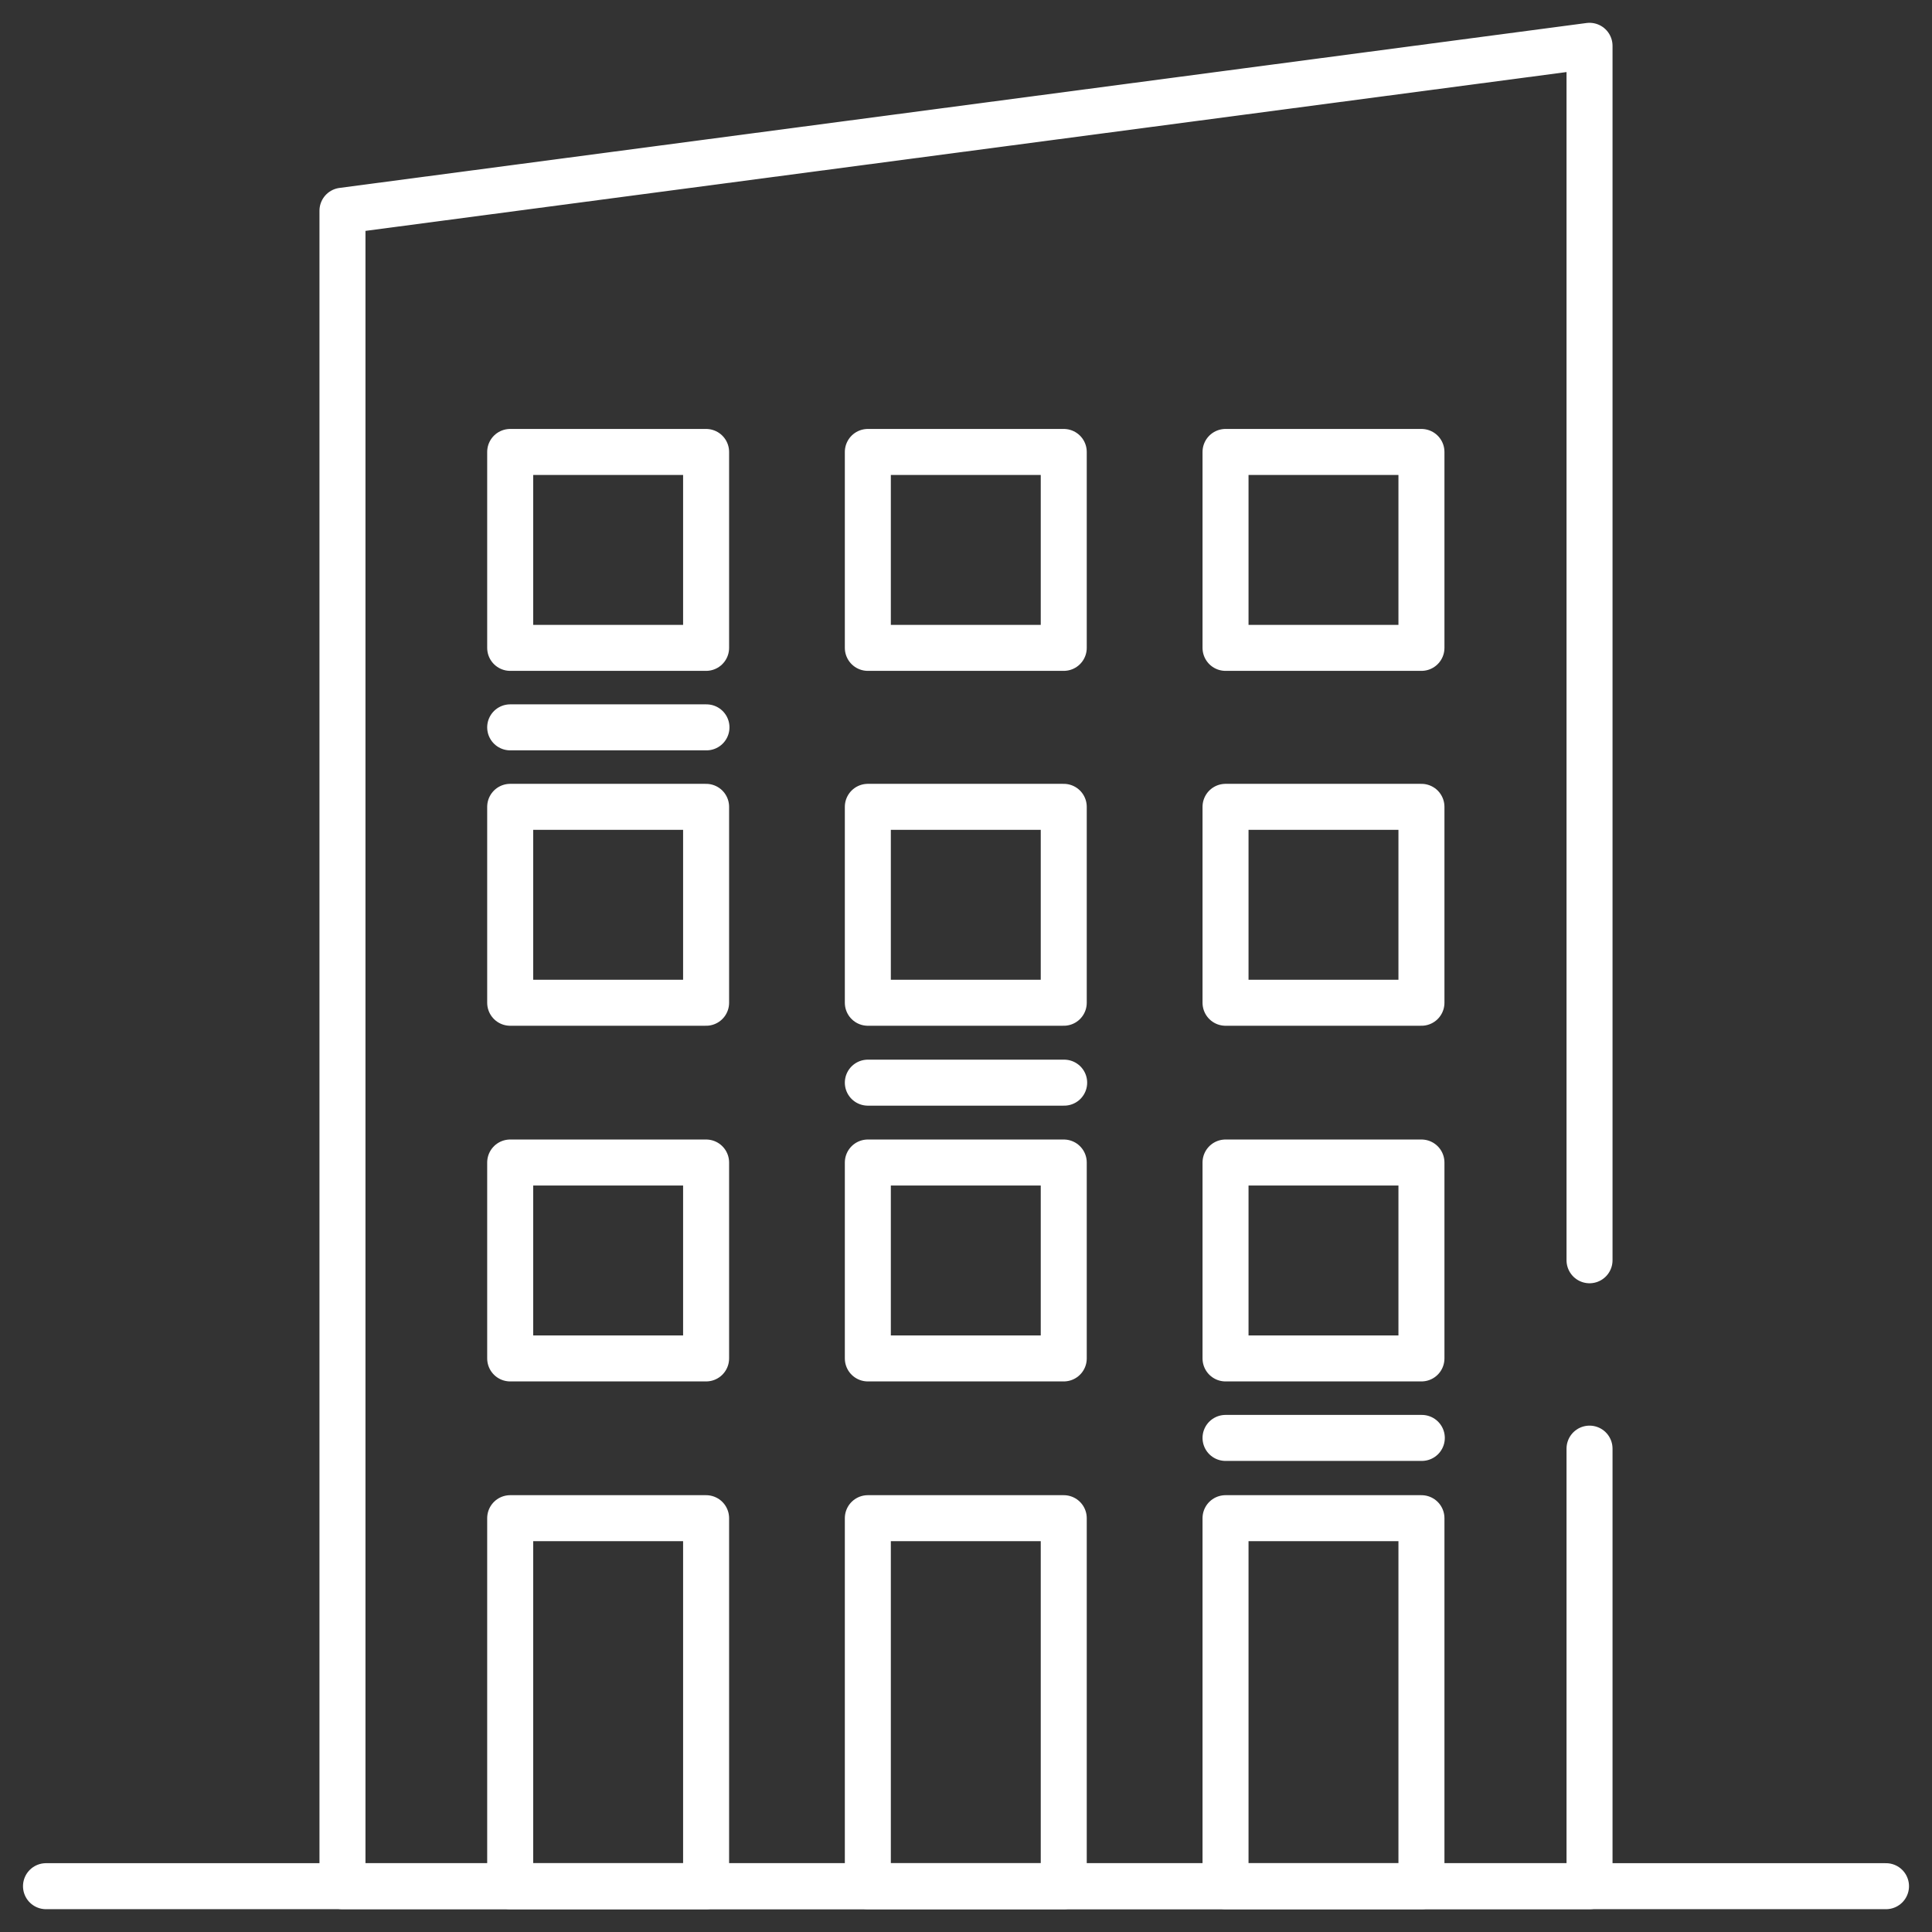 <svg xmlns="http://www.w3.org/2000/svg" width="42" height="42" viewBox="0 0 42 42" fill="none">
  <rect x="0" y="0" width="42" height="42" fill="#333333" stroke="none"/>
  <path d="M1 41.004H41" stroke="white" stroke-miterlimit="10" stroke-linecap="round" stroke-linejoin="round"/>
  <path d="M34.555 27.397V0.996L7.445 4.581V41.004H34.555V31.492" stroke="white" stroke-miterlimit="10" stroke-linecap="round" stroke-linejoin="round"/>
  <path d="M15.35 9.825H11.091V14.084H15.35V9.825Z" stroke="white" stroke-miterlimit="10" stroke-linecap="round" stroke-linejoin="round"/>
  <path d="M23.125 9.825H18.866V14.084H23.125V9.825Z" stroke="white" stroke-miterlimit="10" stroke-linecap="round" stroke-linejoin="round"/>
  <path d="M30.901 9.825H26.642V14.084H30.901V9.825Z" stroke="white" stroke-miterlimit="10" stroke-linecap="round" stroke-linejoin="round"/>
  <path d="M15.35 17.54H11.091V21.799H15.35V17.54Z" stroke="white" stroke-miterlimit="10" stroke-linecap="round" stroke-linejoin="round"/>
  <path d="M23.125 17.54H18.866V21.799H23.125V17.54Z" stroke="white" stroke-miterlimit="10" stroke-linecap="round" stroke-linejoin="round"/>
  <path d="M30.901 17.54H26.642V21.799H30.901V17.54Z" stroke="white" stroke-miterlimit="10" stroke-linecap="round" stroke-linejoin="round"/>
  <path d="M15.35 25.272H11.091V29.531H15.35V25.272Z" stroke="white" stroke-miterlimit="10" stroke-linecap="round" stroke-linejoin="round"/>
  <path d="M23.125 25.272H18.866V29.531H23.125V25.272Z" stroke="white" stroke-miterlimit="10" stroke-linecap="round" stroke-linejoin="round"/>
  <path d="M30.901 25.272H26.642V29.531H30.901V25.272Z" stroke="white" stroke-miterlimit="10" stroke-linecap="round" stroke-linejoin="round"/>
  <path d="M15.35 33.004H11.091V41.004H15.35V33.004Z" stroke="white" stroke-miterlimit="10" stroke-linecap="round" stroke-linejoin="round"/>
  <path d="M23.125 33.004H18.866V41.004H23.125V33.004Z" stroke="white" stroke-miterlimit="10" stroke-linecap="round" stroke-linejoin="round"/>
  <path d="M30.901 33.004H26.642V41.004H30.901V33.004Z" stroke="white" stroke-miterlimit="10" stroke-linecap="round" stroke-linejoin="round"/>
  <path d="M15.358 15.812H11.091" stroke="white" stroke-miterlimit="10" stroke-linecap="round" stroke-linejoin="round"/>
  <path d="M23.134 23.536H18.866" stroke="white" stroke-miterlimit="10" stroke-linecap="round" stroke-linejoin="round"/>
  <path d="M30.909 31.259H26.642" stroke="white" stroke-miterlimit="10" stroke-linecap="round" stroke-linejoin="round"/>
</svg>